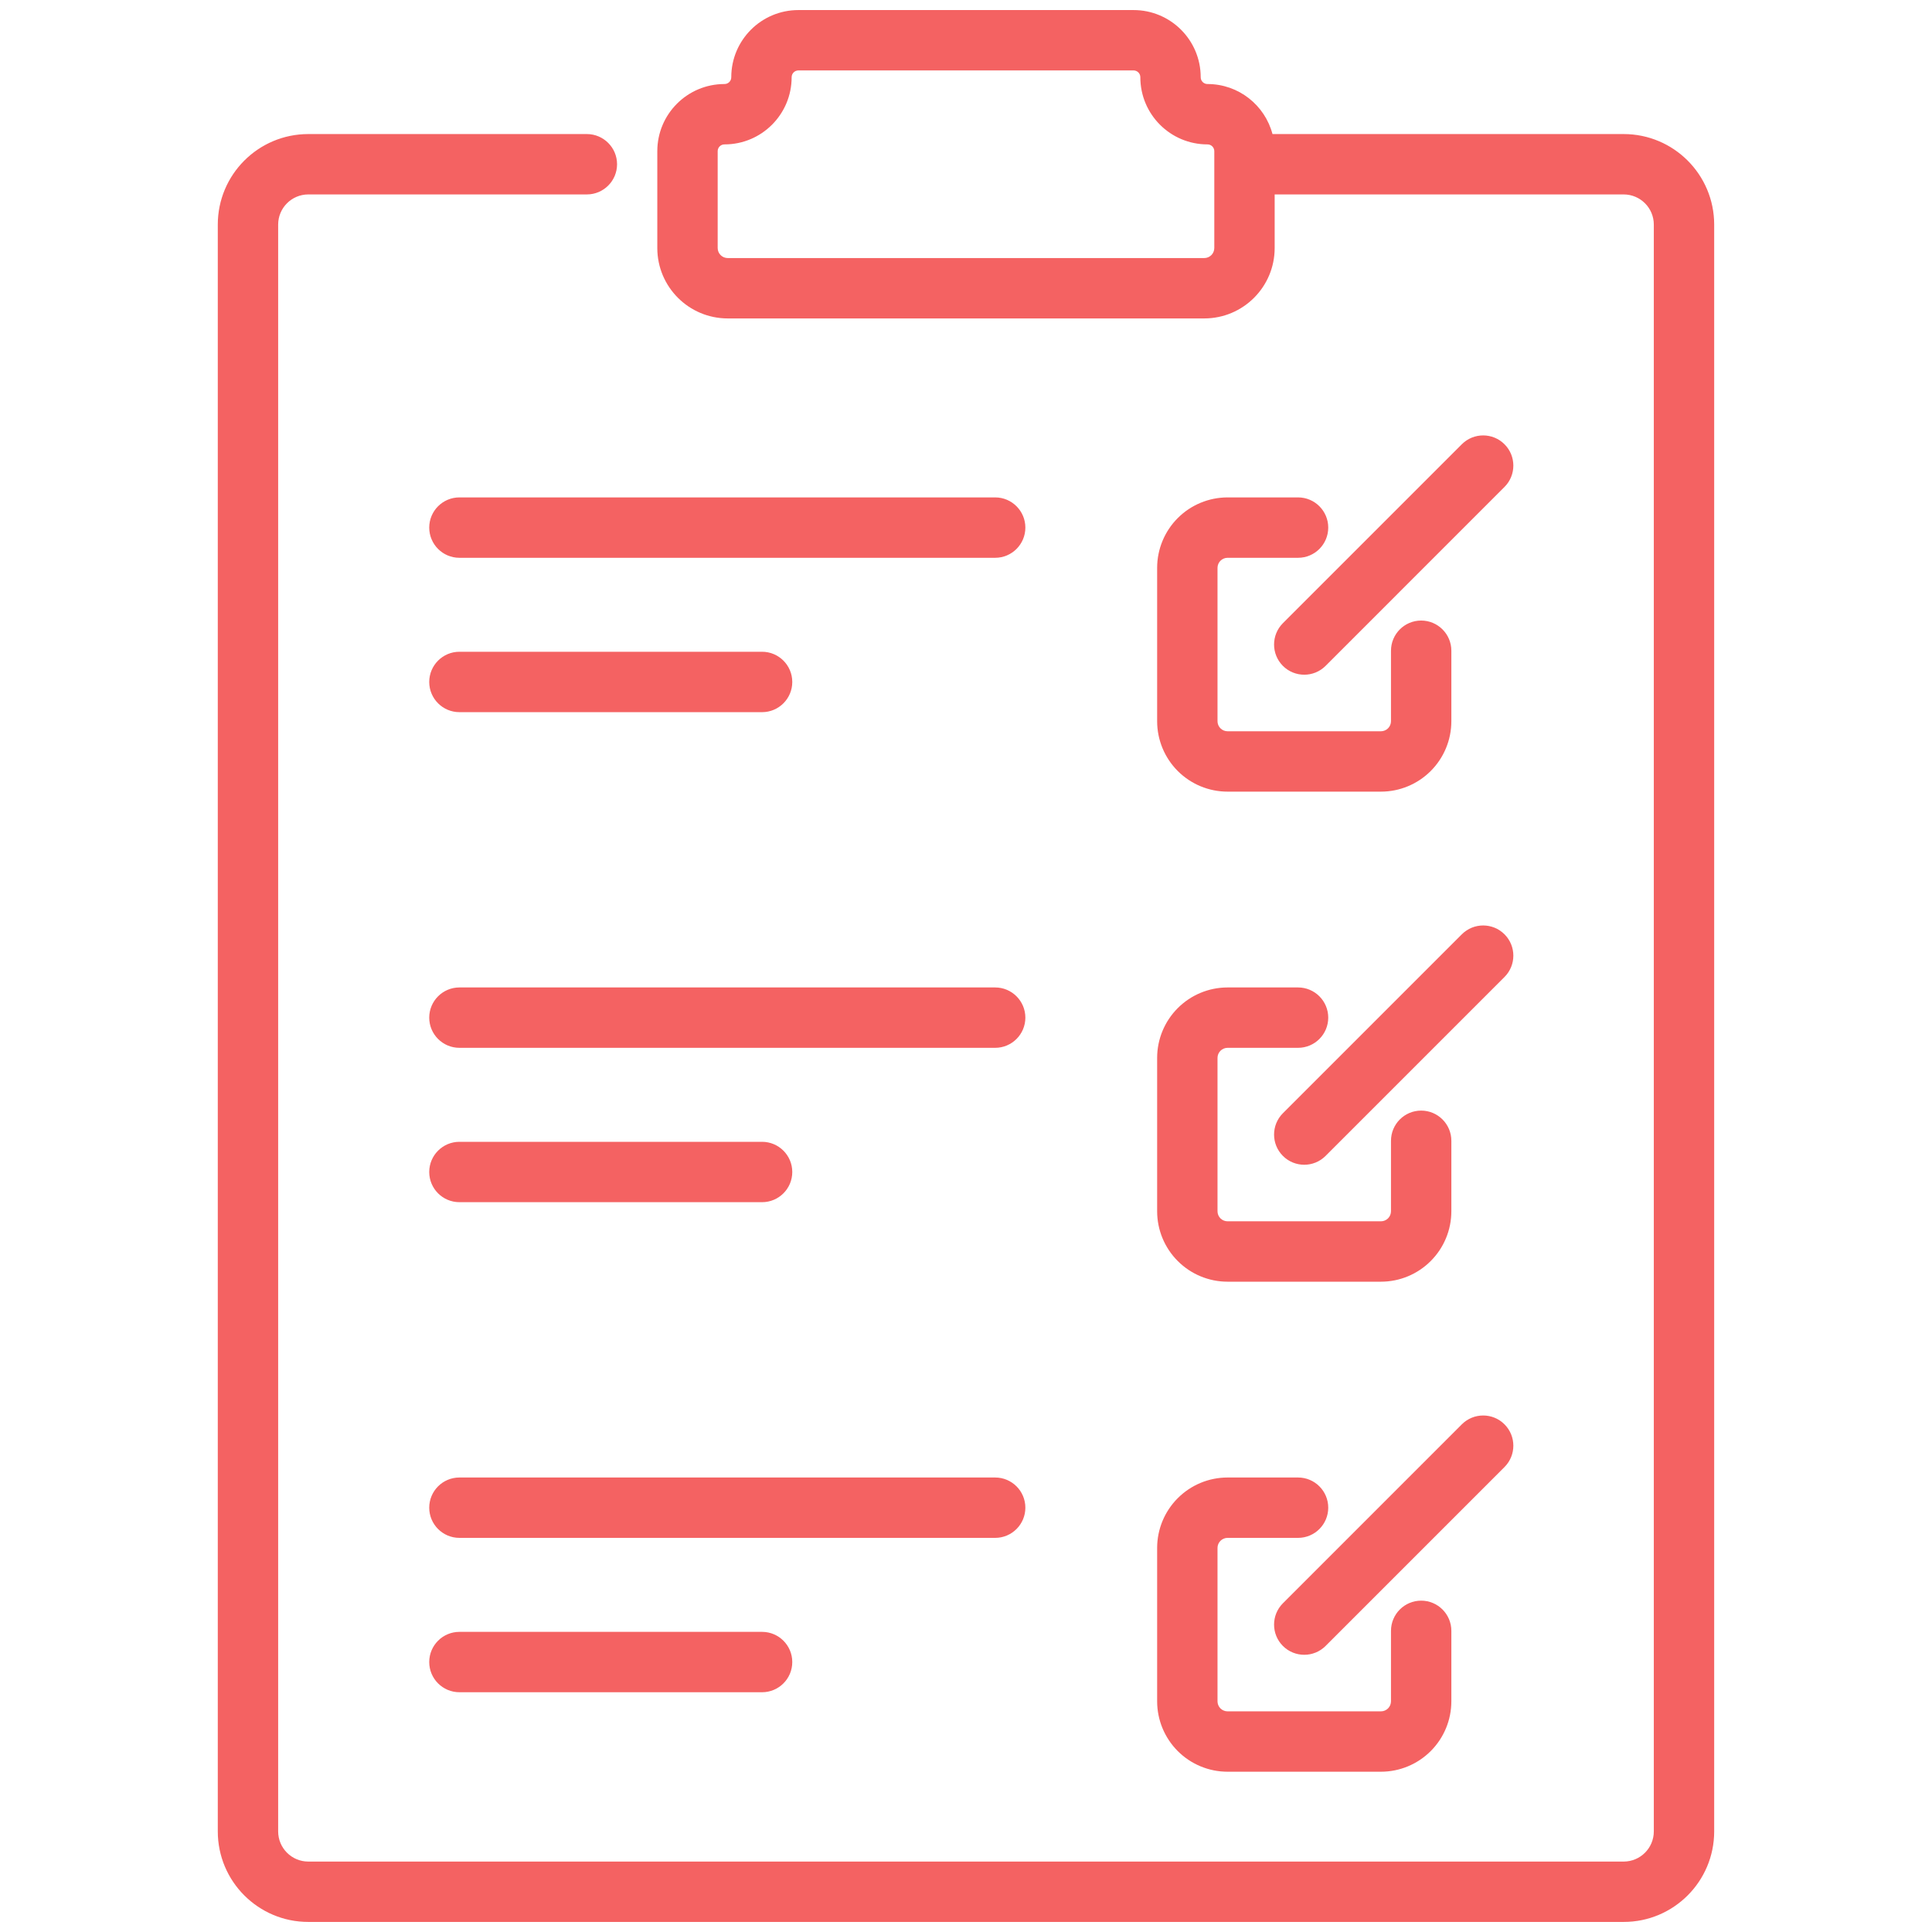 <svg xmlns="http://www.w3.org/2000/svg" width="77" height="77" viewBox="0 0 77 77" fill="none"><path fill-rule="evenodd" clip-rule="evenodd" d="M50.802 7.749H64.71C65.375 7.749 65.913 8.288 65.913 8.952V72.99C65.913 73.654 65.375 74.193 64.71 74.193H12.289C11.624 74.193 11.086 73.654 11.086 72.99V8.952C11.086 8.288 11.624 7.749 12.289 7.749H23.39C24.053 7.749 24.593 7.21 24.593 6.546C24.593 5.883 24.053 5.343 23.39 5.343H12.289C10.295 5.343 8.68 6.959 8.68 8.952V72.99C8.68 74.983 10.295 76.599 12.289 76.599H64.71C66.704 76.599 68.319 74.983 68.319 72.99V8.952C68.319 6.959 66.704 5.343 64.71 5.343H50.715C50.413 4.196 49.369 3.349 48.126 3.349H48.124C47.975 3.349 47.854 3.228 47.854 3.079V3.077C47.854 1.599 46.657 0.401 45.178 0.401H31.821C30.342 0.401 29.145 1.599 29.145 3.077V3.079C29.145 3.228 29.024 3.349 28.875 3.349H28.873C27.395 3.349 26.197 4.547 26.197 6.025V9.884C26.197 11.435 27.454 12.691 29.005 12.691H47.995C49.545 12.691 50.802 11.435 50.802 9.884V7.749ZM51.734 58.886H48.925C48.181 58.886 47.466 59.182 46.94 59.709C46.414 60.235 46.118 60.949 46.118 61.693V67.805C46.118 68.549 46.414 69.263 46.94 69.79C47.466 70.316 48.181 70.612 48.925 70.612H55.037C55.781 70.612 56.495 70.316 57.021 69.79C57.548 69.264 57.844 68.549 57.844 67.805V64.997C57.844 64.333 57.304 63.794 56.641 63.794C55.977 63.794 55.438 64.333 55.438 64.997V67.805C55.438 67.912 55.395 68.013 55.32 68.089C55.245 68.163 55.143 68.206 55.037 68.206H48.925C48.818 68.206 48.717 68.163 48.641 68.089C48.566 68.013 48.524 67.912 48.524 67.805V61.693C48.524 61.587 48.566 61.485 48.641 61.41C48.717 61.335 48.818 61.292 48.925 61.292H51.734C52.398 61.292 52.937 60.753 52.937 60.089C52.937 59.425 52.398 58.886 51.734 58.886ZM18.31 67.444H30.373C31.037 67.444 31.576 66.905 31.576 66.241C31.576 65.577 31.037 65.038 30.373 65.038H18.31C17.646 65.038 17.107 65.577 17.107 66.241C17.107 66.905 17.646 67.444 18.31 67.444ZM52.831 65.6L59.962 58.469C60.432 57.999 60.432 57.237 59.962 56.767C59.493 56.297 58.731 56.297 58.261 56.767L51.13 63.899C50.661 64.368 50.661 65.13 51.13 65.6C51.6 66.069 52.362 66.069 52.831 65.6ZM18.31 61.292H39.663C40.326 61.292 40.866 60.753 40.866 60.089C40.866 59.425 40.326 58.886 39.663 58.886H18.31C17.646 58.886 17.107 59.425 17.107 60.089C17.107 60.753 17.646 61.292 18.31 61.292ZM51.734 39.355H48.925C48.181 39.355 47.466 39.651 46.94 40.178C46.414 40.704 46.118 41.418 46.118 42.162V48.274C46.118 49.019 46.414 49.733 46.94 50.259C47.466 50.786 48.181 51.082 48.925 51.082H55.037C55.781 51.082 56.495 50.786 57.021 50.259C57.548 49.733 57.844 49.019 57.844 48.274V45.466C57.844 44.802 57.304 44.263 56.641 44.263C55.977 44.263 55.438 44.802 55.438 45.466V48.274C55.438 48.381 55.395 48.483 55.32 48.558C55.245 48.633 55.143 48.675 55.037 48.675H48.925C48.818 48.675 48.717 48.633 48.641 48.558C48.566 48.483 48.524 48.381 48.524 48.274V42.162C48.524 42.056 48.566 41.955 48.641 41.879C48.717 41.804 48.818 41.761 48.925 41.761H51.734C52.398 41.761 52.937 41.222 52.937 40.558C52.937 39.895 52.398 39.355 51.734 39.355ZM18.31 47.913H30.373C31.037 47.913 31.576 47.374 31.576 46.71C31.576 46.047 31.037 45.507 30.373 45.507H18.31C17.646 45.507 17.107 46.047 17.107 46.71C17.107 47.374 17.646 47.913 18.31 47.913ZM52.831 46.069L59.962 38.938C60.432 38.469 60.432 37.706 59.962 37.237C59.493 36.767 58.731 36.767 58.261 37.237L51.13 44.368C50.661 44.837 50.661 45.6 51.13 46.069C51.6 46.539 52.362 46.539 52.831 46.069ZM18.31 41.761H39.663C40.326 41.761 40.866 41.222 40.866 40.558C40.866 39.895 40.326 39.355 39.663 39.355H18.31C17.646 39.355 17.107 39.895 17.107 40.558C17.107 41.222 17.646 41.761 18.31 41.761ZM51.734 19.824H48.925C48.181 19.825 47.466 20.12 46.94 20.647C46.414 21.174 46.118 21.887 46.118 22.633V28.744C46.118 29.488 46.414 30.203 46.94 30.729C47.466 31.255 48.181 31.551 48.925 31.551H55.037C55.781 31.551 56.495 31.255 57.021 30.729C57.548 30.203 57.844 29.488 57.844 28.744V25.935C57.844 25.271 57.304 24.732 56.641 24.732C55.977 24.732 55.438 25.271 55.438 25.935V28.744C55.438 28.85 55.395 28.952 55.32 29.027C55.245 29.102 55.143 29.145 55.037 29.145H48.925C48.818 29.145 48.717 29.102 48.641 29.027C48.566 28.952 48.524 28.85 48.524 28.744V22.633C48.524 22.526 48.566 22.424 48.641 22.349C48.717 22.273 48.818 22.231 48.925 22.231H51.734C52.398 22.231 52.937 21.692 52.937 21.027C52.937 20.364 52.398 19.824 51.734 19.824ZM18.31 28.383H30.373C31.037 28.383 31.576 27.844 31.576 27.18C31.576 26.516 31.037 25.976 30.373 25.976H18.31C17.646 25.976 17.107 26.516 17.107 27.18C17.107 27.844 17.646 28.383 18.31 28.383ZM52.831 26.539L59.962 19.407C60.432 18.938 60.432 18.175 59.962 17.706C59.493 17.236 58.731 17.236 58.261 17.706L51.13 24.837C50.661 25.307 50.661 26.069 51.13 26.539C51.6 27.008 52.362 27.008 52.831 26.539ZM18.31 22.231H39.663C40.326 22.231 40.866 21.692 40.866 21.027C40.866 20.364 40.326 19.824 39.663 19.824H18.31C17.646 19.824 17.107 20.364 17.107 21.027C17.107 21.692 17.646 22.231 18.31 22.231ZM48.124 5.755H48.126C48.275 5.755 48.396 5.876 48.396 6.025V9.884C48.396 10.105 48.217 10.285 47.995 10.285H29.005C28.782 10.285 28.603 10.105 28.603 9.884V6.025C28.603 5.876 28.724 5.755 28.873 5.755H28.875C30.353 5.755 31.551 4.558 31.551 3.079V3.077C31.551 2.928 31.671 2.807 31.821 2.807H45.178C45.328 2.807 45.448 2.928 45.448 3.077V3.079C45.448 4.558 46.646 5.755 48.124 5.755Z" fill="#F46262"></path></svg>